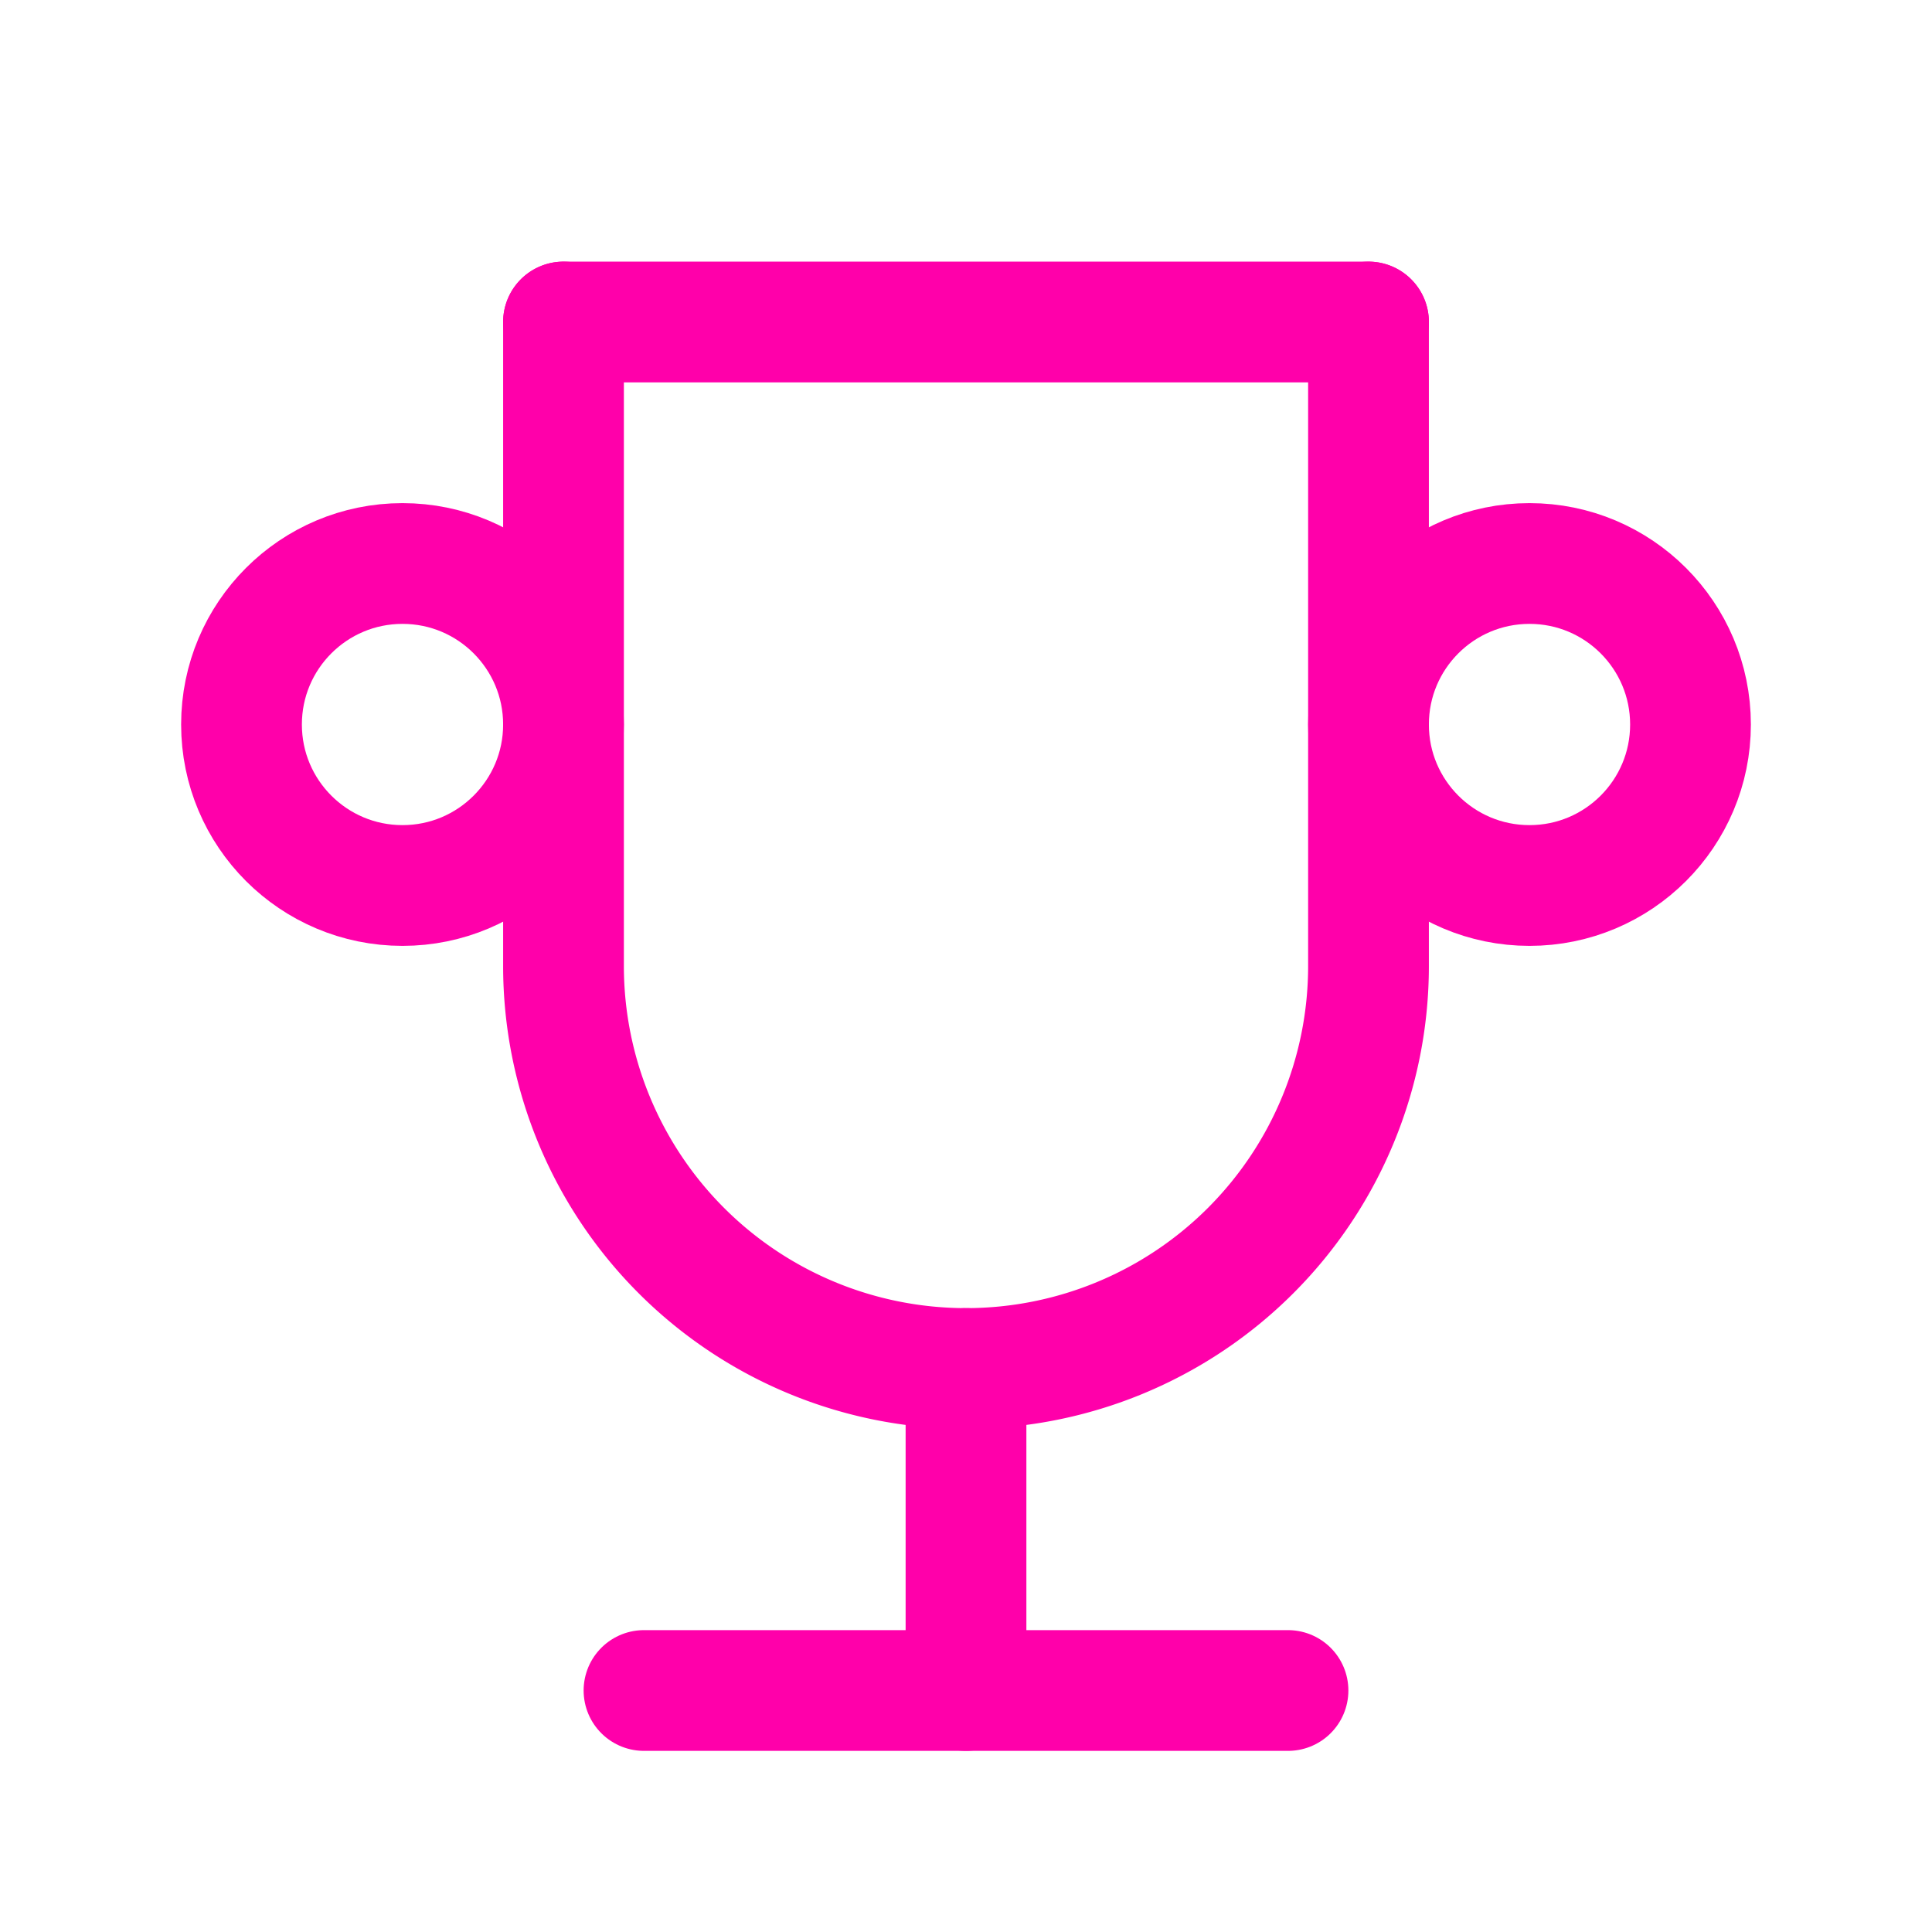 <svg stroke-width='1.5' xmlns='http://www.w3.org/2000/svg' viewBox='0 0 24 24' stroke='#FF00AAFF' fill='none' stroke-linecap='round' stroke-linejoin='round'><path stroke='none' d='M0 0h24v24H0z' fill='none'/><line x1='8' y1='21' x2='16' y2='21'/><line x1='12' y1='17' x2='12' y2='21'/><line x1='7' y1='4' x2='17' y2='4'/><path d='M17 4v8a5 5 0 0 1-10 0V4'/><circle cx='5' cy='9' r='2'/><circle cx='19' cy='9' r='2'/></svg>